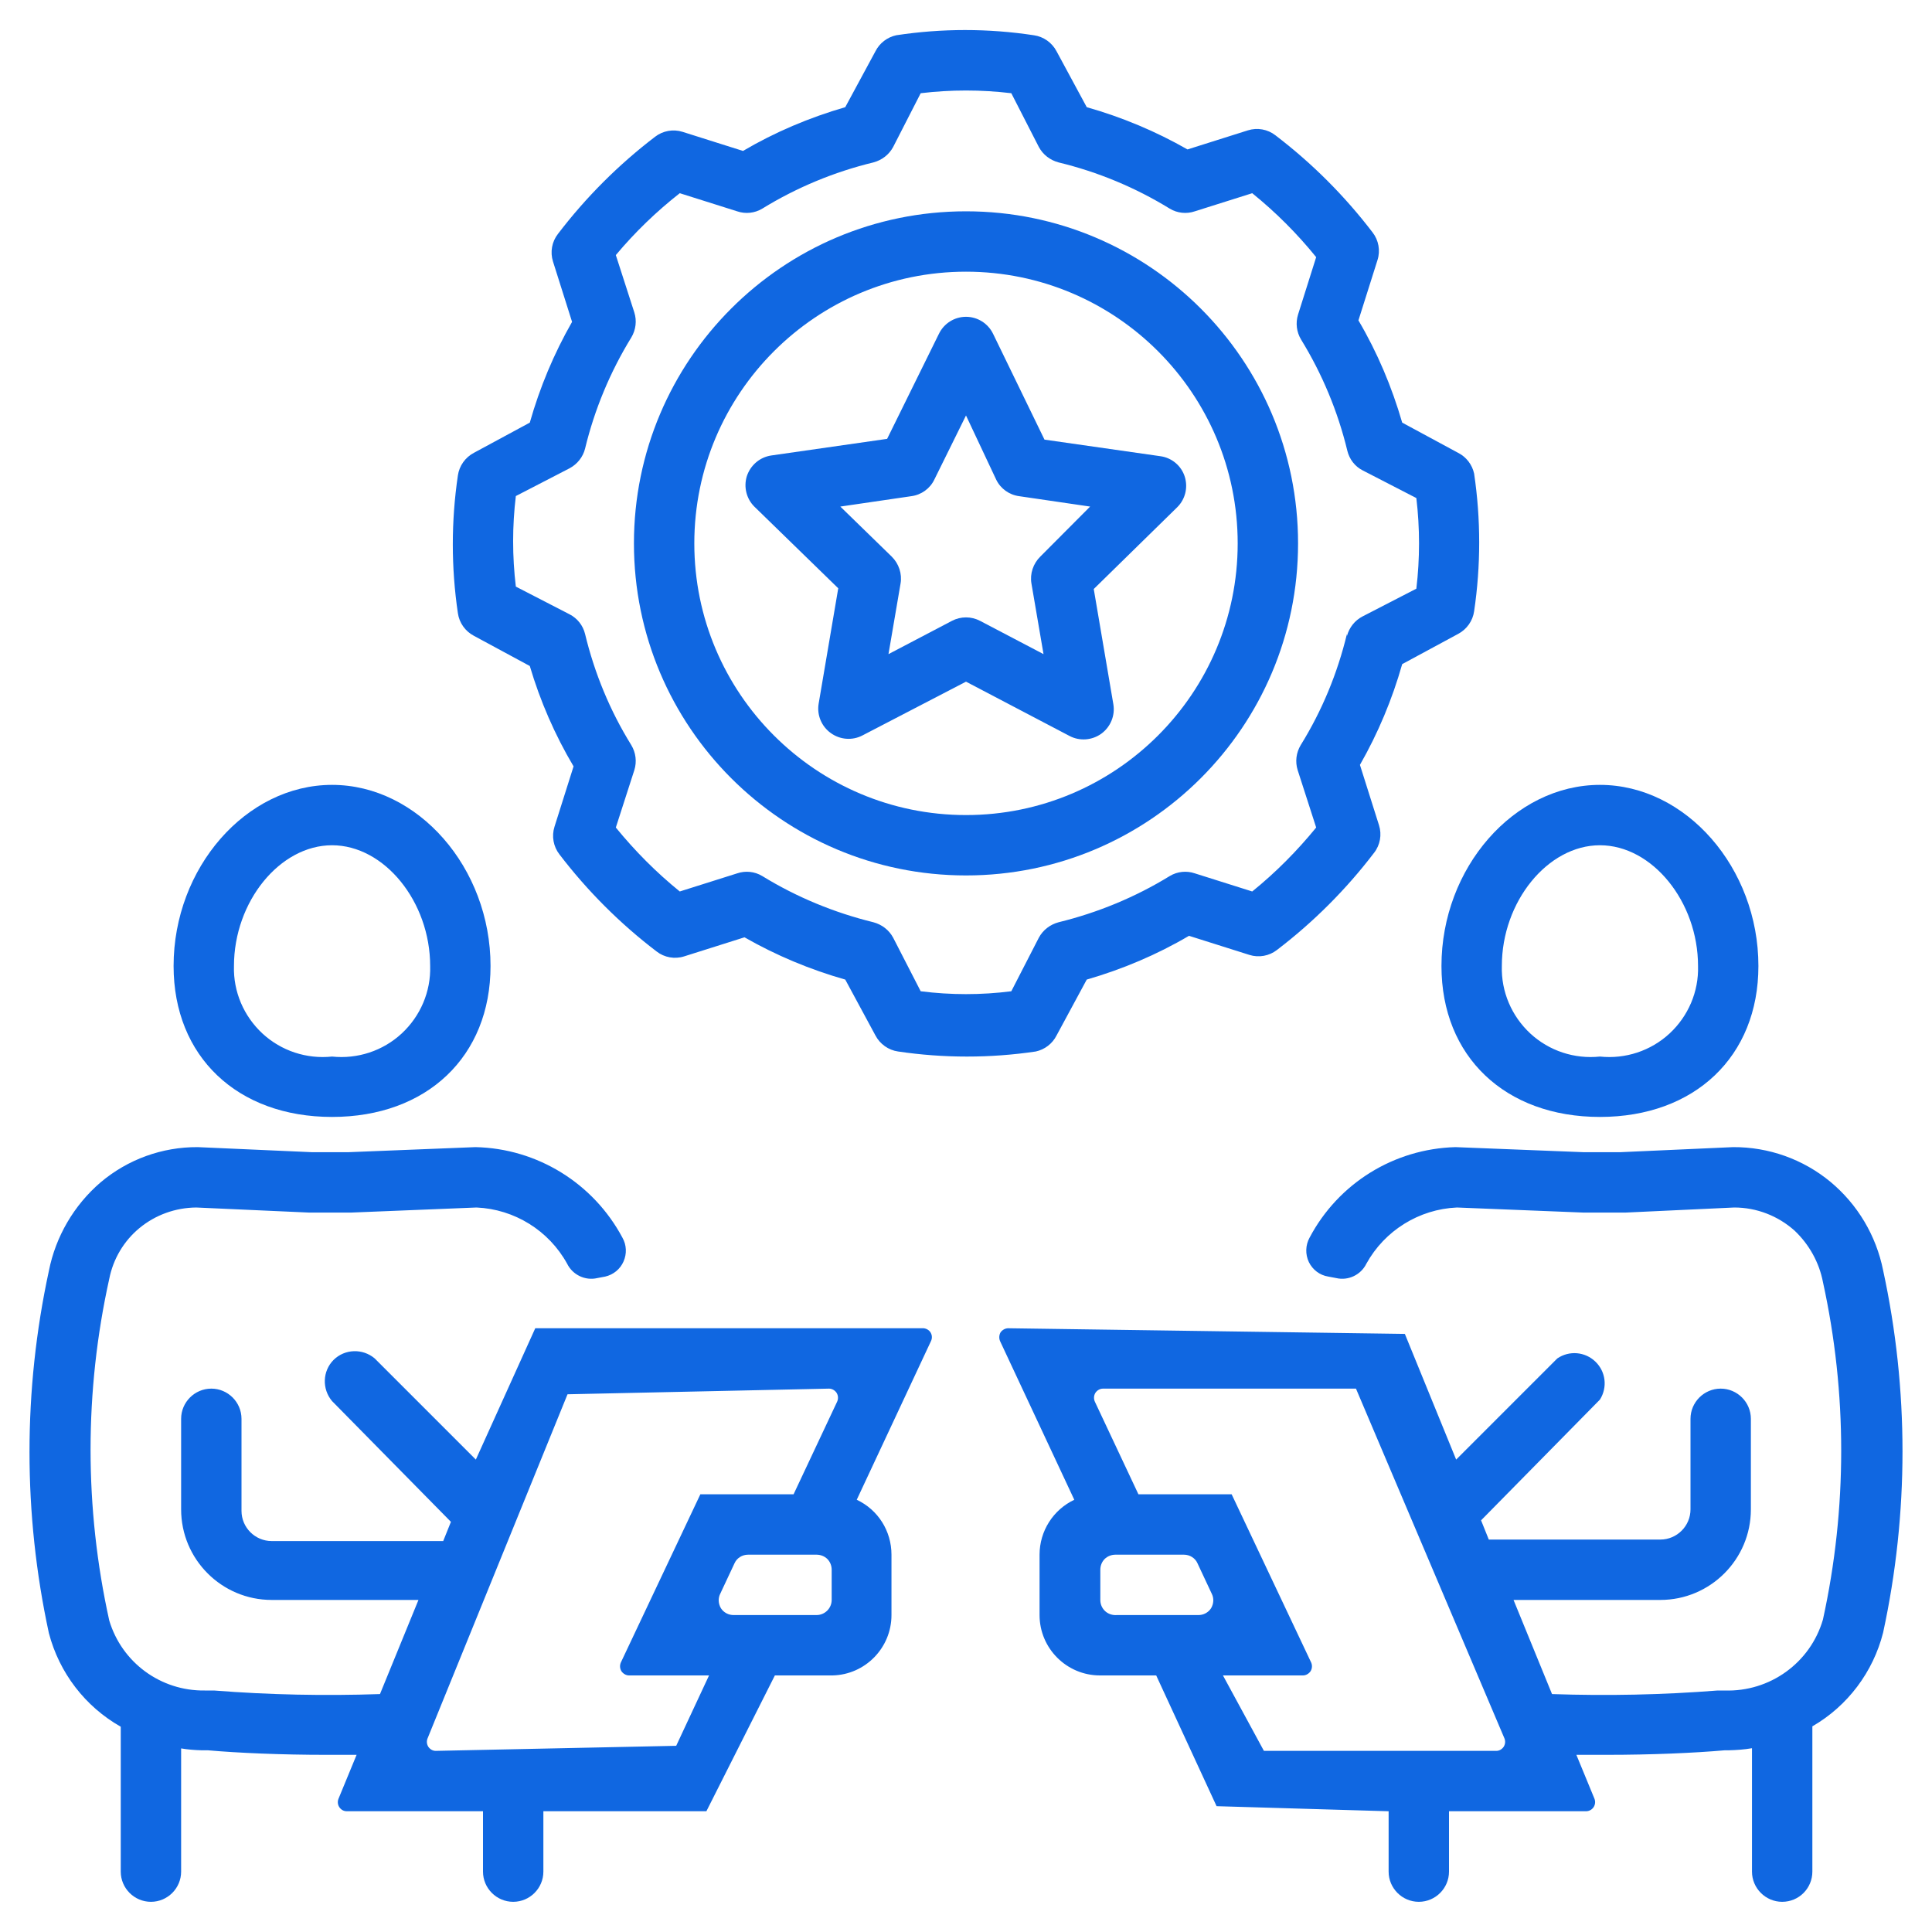 <svg xmlns="http://www.w3.org/2000/svg" xmlns:xlink="http://www.w3.org/1999/xlink" width="40px" height="40px" viewBox="0 0 40 40"><g id="surface1"><path style=" stroke:none;fill-rule:nonzero;fill:rgb(6.275%,40.392%,88.235%);fill-opacity:1;" d="M 2.5 35.75 L 2.5 38.75 C 2.5 39.094 2.781 39.375 3.125 39.375 C 3.469 39.375 3.75 39.094 3.75 38.75 L 3.75 36.199 C 3.891 36.223 4.031 36.234 4.176 36.238 L 4.305 36.238 C 4.93 36.293 5.82 36.332 6.758 36.332 L 7.383 36.332 L 7.008 37.242 C 6.984 37.301 6.992 37.367 7.027 37.418 C 7.062 37.469 7.117 37.5 7.18 37.5 L 10 37.5 L 10 38.75 C 10 39.094 10.281 39.375 10.625 39.375 C 10.969 39.375 11.25 39.094 11.25 38.75 L 11.25 37.5 L 14.625 37.5 L 16.043 34.688 L 17.238 34.688 C 17.914 34.672 18.457 34.117 18.457 33.438 L 18.457 32.188 C 18.457 31.699 18.18 31.258 17.738 31.051 L 19.273 27.77 C 19.301 27.715 19.301 27.648 19.27 27.594 C 19.242 27.543 19.188 27.508 19.125 27.5 L 11.082 27.5 L 9.852 30.219 L 7.758 28.125 C 7.508 27.914 7.137 27.926 6.906 28.156 C 6.676 28.387 6.664 28.758 6.875 29.008 L 9.336 31.508 L 9.176 31.906 L 5.625 31.906 C 5.281 31.906 5 31.625 5 31.281 L 5 29.375 C 5 29.031 4.719 28.75 4.375 28.75 C 4.031 28.75 3.75 29.031 3.75 29.375 L 3.75 31.25 C 3.75 32.285 4.59 33.125 5.625 33.125 L 8.664 33.125 L 7.867 35.074 C 6.723 35.113 5.574 35.09 4.43 35 L 4.238 35 C 3.328 35.012 2.523 34.422 2.262 33.551 C 1.746 31.219 1.746 28.805 2.262 26.477 C 2.344 26.062 2.566 25.691 2.887 25.426 C 3.219 25.152 3.633 25.004 4.062 25 L 6.398 25.105 L 7.27 25.105 L 9.867 25 C 10.652 25.035 11.363 25.477 11.742 26.164 C 11.855 26.395 12.117 26.52 12.367 26.461 L 12.531 26.43 C 12.699 26.391 12.84 26.277 12.91 26.117 C 12.98 25.957 12.973 25.777 12.887 25.625 C 12.285 24.496 11.121 23.777 9.844 23.75 L 7.211 23.855 L 6.461 23.855 L 4.094 23.75 C 3.355 23.746 2.645 24.004 2.082 24.48 C 1.531 24.953 1.152 25.602 1.012 26.312 C 0.477 28.785 0.477 31.34 1.012 33.812 C 1.227 34.633 1.762 35.332 2.5 35.75 Z M 17.219 33.125 C 17.219 33.297 17.078 33.438 16.906 33.438 L 15.195 33.438 C 15.086 33.441 14.984 33.387 14.926 33.297 C 14.871 33.203 14.863 33.09 14.914 32.992 L 15.207 32.367 C 15.254 32.258 15.367 32.188 15.488 32.188 L 16.906 32.188 C 16.988 32.188 17.07 32.219 17.129 32.277 C 17.188 32.336 17.219 32.418 17.219 32.5 Z M 11.75 28.867 L 17.164 28.75 C 17.227 28.75 17.285 28.785 17.32 28.836 C 17.355 28.891 17.359 28.961 17.332 29.02 L 16.43 30.938 L 14.5 30.938 L 12.855 34.418 C 12.828 34.477 12.832 34.547 12.867 34.602 C 12.902 34.652 12.961 34.688 13.023 34.688 L 14.68 34.688 L 14 36.145 L 9.02 36.25 C 8.957 36.25 8.902 36.215 8.867 36.164 C 8.836 36.113 8.828 36.051 8.852 35.992 Z M 6.875 16.25 C 5.094 16.25 3.594 17.969 3.594 20 C 3.594 21.875 4.914 23.125 6.875 23.125 C 8.836 23.125 10.156 21.875 10.156 20 C 10.156 17.969 8.656 16.25 6.875 16.25 Z M 6.875 21.875 C 6.348 21.93 5.824 21.758 5.434 21.398 C 5.047 21.039 4.828 20.531 4.844 20 C 4.844 18.668 5.793 17.5 6.875 17.5 C 7.957 17.5 8.906 18.668 8.906 20 C 8.922 20.531 8.703 21.039 8.316 21.398 C 7.926 21.758 7.402 21.93 6.875 21.875 Z M 37.898 24.469 C 37.332 24 36.617 23.746 35.883 23.75 L 33.543 23.855 L 32.789 23.855 L 30.133 23.75 C 28.859 23.785 27.707 24.5 27.113 25.625 C 27.027 25.781 27.023 25.969 27.098 26.129 C 27.176 26.289 27.324 26.402 27.5 26.43 L 27.664 26.461 C 27.914 26.52 28.176 26.395 28.289 26.164 C 28.668 25.477 29.379 25.035 30.164 25 L 32.781 25.105 L 33.656 25.105 L 35.906 25 C 36.367 25 36.812 25.172 37.156 25.48 C 37.457 25.766 37.664 26.137 37.742 26.543 C 38.246 28.844 38.246 31.23 37.742 33.531 C 37.48 34.43 36.641 35.031 35.707 35 L 35.562 35 C 34.422 35.09 33.277 35.113 32.133 35.074 L 31.336 33.125 L 34.375 33.125 C 35.41 33.125 36.25 32.285 36.25 31.25 L 36.25 29.375 C 36.25 29.031 35.969 28.75 35.625 28.75 C 35.281 28.75 35 29.031 35 29.375 L 35 31.25 C 35 31.594 34.719 31.875 34.375 31.875 L 30.824 31.875 L 30.664 31.477 L 33.125 28.977 C 33.285 28.723 33.246 28.398 33.031 28.191 C 32.816 27.984 32.488 27.957 32.242 28.125 L 30.148 30.219 L 29.086 27.617 L 20.875 27.5 C 20.812 27.5 20.75 27.535 20.715 27.586 C 20.684 27.641 20.68 27.711 20.707 27.77 L 22.242 31.051 C 21.805 31.258 21.523 31.699 21.523 32.188 L 21.523 33.438 C 21.523 34.129 22.086 34.688 22.773 34.688 L 23.938 34.688 L 25.188 37.395 L 28.75 37.5 L 28.75 38.75 C 28.75 39.094 29.031 39.375 29.375 39.375 C 29.719 39.375 30 39.094 30 38.75 L 30 37.5 L 32.836 37.5 C 32.898 37.5 32.957 37.469 32.992 37.418 C 33.027 37.367 33.035 37.301 33.012 37.242 L 32.637 36.332 L 33.262 36.332 C 34.199 36.332 35.082 36.293 35.707 36.238 L 35.789 36.238 C 35.949 36.234 36.113 36.223 36.273 36.195 L 36.273 38.75 C 36.273 39.094 36.555 39.375 36.898 39.375 C 37.246 39.375 37.523 39.094 37.523 38.75 L 37.523 35.742 C 38.254 35.32 38.781 34.617 38.988 33.801 C 39.523 31.328 39.523 28.77 38.988 26.301 C 38.844 25.582 38.461 24.938 37.898 24.469 Z M 22.781 33.125 L 22.781 32.5 C 22.781 32.418 22.812 32.336 22.871 32.277 C 22.93 32.219 23.012 32.188 23.094 32.188 L 24.512 32.188 C 24.633 32.188 24.746 32.258 24.793 32.367 L 25.086 32.992 C 25.137 33.09 25.129 33.203 25.074 33.297 C 25.016 33.387 24.914 33.441 24.805 33.438 L 23.125 33.438 C 23.035 33.445 22.949 33.418 22.883 33.359 C 22.816 33.297 22.781 33.215 22.781 33.125 Z M 30.98 36.25 L 26.168 36.25 L 25.32 34.688 L 26.977 34.688 C 27.039 34.688 27.098 34.652 27.133 34.602 C 27.168 34.547 27.172 34.477 27.145 34.418 L 25.5 30.938 L 23.57 30.938 L 22.668 29.02 C 22.641 28.961 22.645 28.891 22.68 28.836 C 22.715 28.785 22.773 28.75 22.836 28.75 L 28.074 28.75 L 31.148 35.992 C 31.172 36.051 31.164 36.113 31.133 36.164 C 31.098 36.215 31.043 36.25 30.98 36.25 Z M 33.125 23.125 C 35.086 23.125 36.406 21.875 36.406 20 C 36.406 17.969 34.906 16.25 33.125 16.25 C 31.344 16.25 29.844 17.969 29.844 20 C 29.844 21.875 31.164 23.125 33.125 23.125 Z M 33.125 17.5 C 34.207 17.5 35.156 18.668 35.156 20 C 35.172 20.531 34.953 21.039 34.566 21.398 C 34.176 21.758 33.652 21.93 33.125 21.875 C 32.598 21.93 32.074 21.758 31.684 21.398 C 31.297 21.039 31.078 20.531 31.094 20 C 31.094 18.668 32.043 17.5 33.125 17.5 Z M 30.188 13.125 C 30.367 13.031 30.492 12.855 30.52 12.656 C 30.66 11.711 30.66 10.75 30.52 9.805 C 30.48 9.621 30.359 9.461 30.188 9.375 L 29.031 8.75 C 28.816 8.008 28.516 7.297 28.125 6.633 L 28.52 5.383 C 28.582 5.188 28.543 4.973 28.418 4.812 C 27.84 4.055 27.164 3.379 26.406 2.801 C 26.246 2.676 26.031 2.637 25.836 2.699 L 24.586 3.094 C 23.93 2.719 23.23 2.426 22.5 2.219 L 21.875 1.062 C 21.781 0.883 21.605 0.758 21.406 0.73 C 20.461 0.586 19.5 0.586 18.555 0.73 C 18.371 0.77 18.211 0.891 18.125 1.062 L 17.5 2.219 C 16.758 2.434 16.047 2.734 15.383 3.125 L 14.133 2.73 C 13.938 2.668 13.723 2.707 13.562 2.832 C 12.805 3.41 12.129 4.086 11.551 4.844 C 11.426 5.004 11.387 5.219 11.449 5.414 L 11.844 6.664 C 11.469 7.32 11.176 8.02 10.969 8.75 L 9.812 9.375 C 9.633 9.469 9.508 9.645 9.48 9.844 C 9.34 10.789 9.34 11.75 9.48 12.695 C 9.508 12.895 9.633 13.07 9.812 13.164 L 10.969 13.789 C 11.184 14.516 11.488 15.215 11.875 15.867 L 11.48 17.117 C 11.418 17.312 11.457 17.527 11.582 17.688 C 12.16 18.445 12.836 19.121 13.594 19.699 C 13.754 19.824 13.969 19.863 14.164 19.801 L 15.414 19.406 C 16.07 19.781 16.77 20.074 17.5 20.281 L 18.125 21.438 C 18.219 21.617 18.395 21.742 18.594 21.77 C 19.539 21.91 20.5 21.91 21.445 21.77 C 21.629 21.73 21.789 21.609 21.875 21.438 L 22.5 20.281 C 23.242 20.066 23.953 19.766 24.617 19.375 L 25.867 19.77 C 26.062 19.832 26.277 19.793 26.438 19.668 C 27.195 19.09 27.871 18.414 28.449 17.656 C 28.574 17.496 28.613 17.281 28.551 17.086 L 28.156 15.836 C 28.531 15.18 28.824 14.48 29.031 13.75 Z M 27.887 13.125 C 27.691 13.938 27.371 14.715 26.93 15.426 C 26.836 15.582 26.812 15.77 26.867 15.945 L 27.25 17.133 C 26.855 17.617 26.414 18.062 25.926 18.457 L 24.738 18.082 C 24.566 18.023 24.375 18.043 24.219 18.137 C 23.508 18.574 22.73 18.895 21.918 19.094 C 21.742 19.141 21.594 19.254 21.508 19.414 L 20.938 20.523 C 20.316 20.602 19.684 20.602 19.062 20.523 L 18.492 19.414 C 18.406 19.254 18.258 19.141 18.082 19.094 C 17.27 18.895 16.492 18.574 15.781 18.137 C 15.625 18.043 15.434 18.023 15.262 18.082 L 14.074 18.457 C 13.586 18.062 13.145 17.617 12.75 17.133 L 13.133 15.945 C 13.188 15.77 13.164 15.582 13.07 15.426 C 12.629 14.715 12.309 13.938 12.113 13.125 C 12.07 12.949 11.953 12.801 11.793 12.719 L 10.68 12.145 C 10.605 11.52 10.605 10.891 10.68 10.27 L 11.793 9.695 C 11.953 9.609 12.07 9.461 12.113 9.289 C 12.309 8.477 12.633 7.699 13.07 6.988 C 13.164 6.832 13.188 6.641 13.133 6.469 L 12.75 5.281 C 13.145 4.809 13.59 4.379 14.074 4 L 15.262 4.375 C 15.434 4.434 15.625 4.414 15.781 4.32 C 16.492 3.883 17.27 3.559 18.082 3.363 C 18.258 3.316 18.406 3.203 18.492 3.043 L 19.062 1.93 C 19.684 1.855 20.316 1.855 20.938 1.93 L 21.508 3.043 C 21.594 3.203 21.742 3.316 21.918 3.363 C 22.73 3.559 23.508 3.883 24.219 4.32 C 24.375 4.414 24.566 4.434 24.738 4.375 L 25.926 4 C 26.414 4.395 26.855 4.836 27.25 5.324 L 26.875 6.512 C 26.82 6.688 26.844 6.875 26.938 7.031 C 27.375 7.742 27.699 8.52 27.895 9.332 C 27.938 9.508 28.051 9.656 28.211 9.738 L 29.324 10.312 C 29.398 10.934 29.398 11.566 29.324 12.188 L 28.211 12.762 C 28.051 12.844 27.934 12.992 27.887 13.168 Z M 27.887 13.125 "></path><path style=" stroke:none;fill-rule:nonzero;fill:rgb(6.275%,40.392%,88.235%);fill-opacity:1;" d="M 20 4.375 C 16.203 4.375 13.125 7.453 13.125 11.25 C 13.125 15.047 16.203 18.125 20 18.125 C 23.797 18.125 26.875 15.047 26.875 11.25 C 26.875 7.453 23.797 4.375 20 4.375 Z M 20 16.875 C 16.895 16.875 14.375 14.355 14.375 11.25 C 14.375 8.145 16.895 5.625 20 5.625 C 23.105 5.625 25.625 8.145 25.625 11.25 C 25.625 14.355 23.105 16.875 20 16.875 Z M 20 16.875 "></path><path style=" stroke:none;fill-rule:nonzero;fill:rgb(6.275%,40.392%,88.235%);fill-opacity:1;" d="M 20.562 6.914 C 20.457 6.695 20.238 6.559 20 6.559 C 19.762 6.559 19.543 6.695 19.438 6.914 L 18.367 9.086 L 15.969 9.43 C 15.73 9.465 15.535 9.633 15.461 9.863 C 15.395 10.082 15.453 10.324 15.617 10.488 L 17.355 12.18 L 16.949 14.57 C 16.91 14.801 17.008 15.039 17.199 15.176 C 17.391 15.316 17.645 15.336 17.855 15.227 L 20 14.113 L 22.145 15.238 C 22.355 15.348 22.609 15.328 22.801 15.191 C 22.992 15.051 23.09 14.816 23.051 14.582 L 22.645 12.195 L 24.375 10.5 C 24.539 10.336 24.598 10.098 24.531 9.875 C 24.461 9.645 24.262 9.477 24.023 9.445 L 21.625 9.102 Z M 21.539 11.523 C 21.391 11.668 21.32 11.879 21.355 12.082 L 21.605 13.543 L 20.293 12.855 C 20.109 12.758 19.891 12.758 19.707 12.855 L 18.395 13.543 L 18.645 12.082 C 18.68 11.879 18.609 11.668 18.461 11.523 L 17.398 10.488 L 18.867 10.273 C 19.074 10.246 19.254 10.117 19.344 9.93 L 20 8.602 L 20.625 9.93 C 20.715 10.117 20.895 10.246 21.102 10.273 L 22.57 10.488 Z M 21.539 11.523 "></path></g></svg>